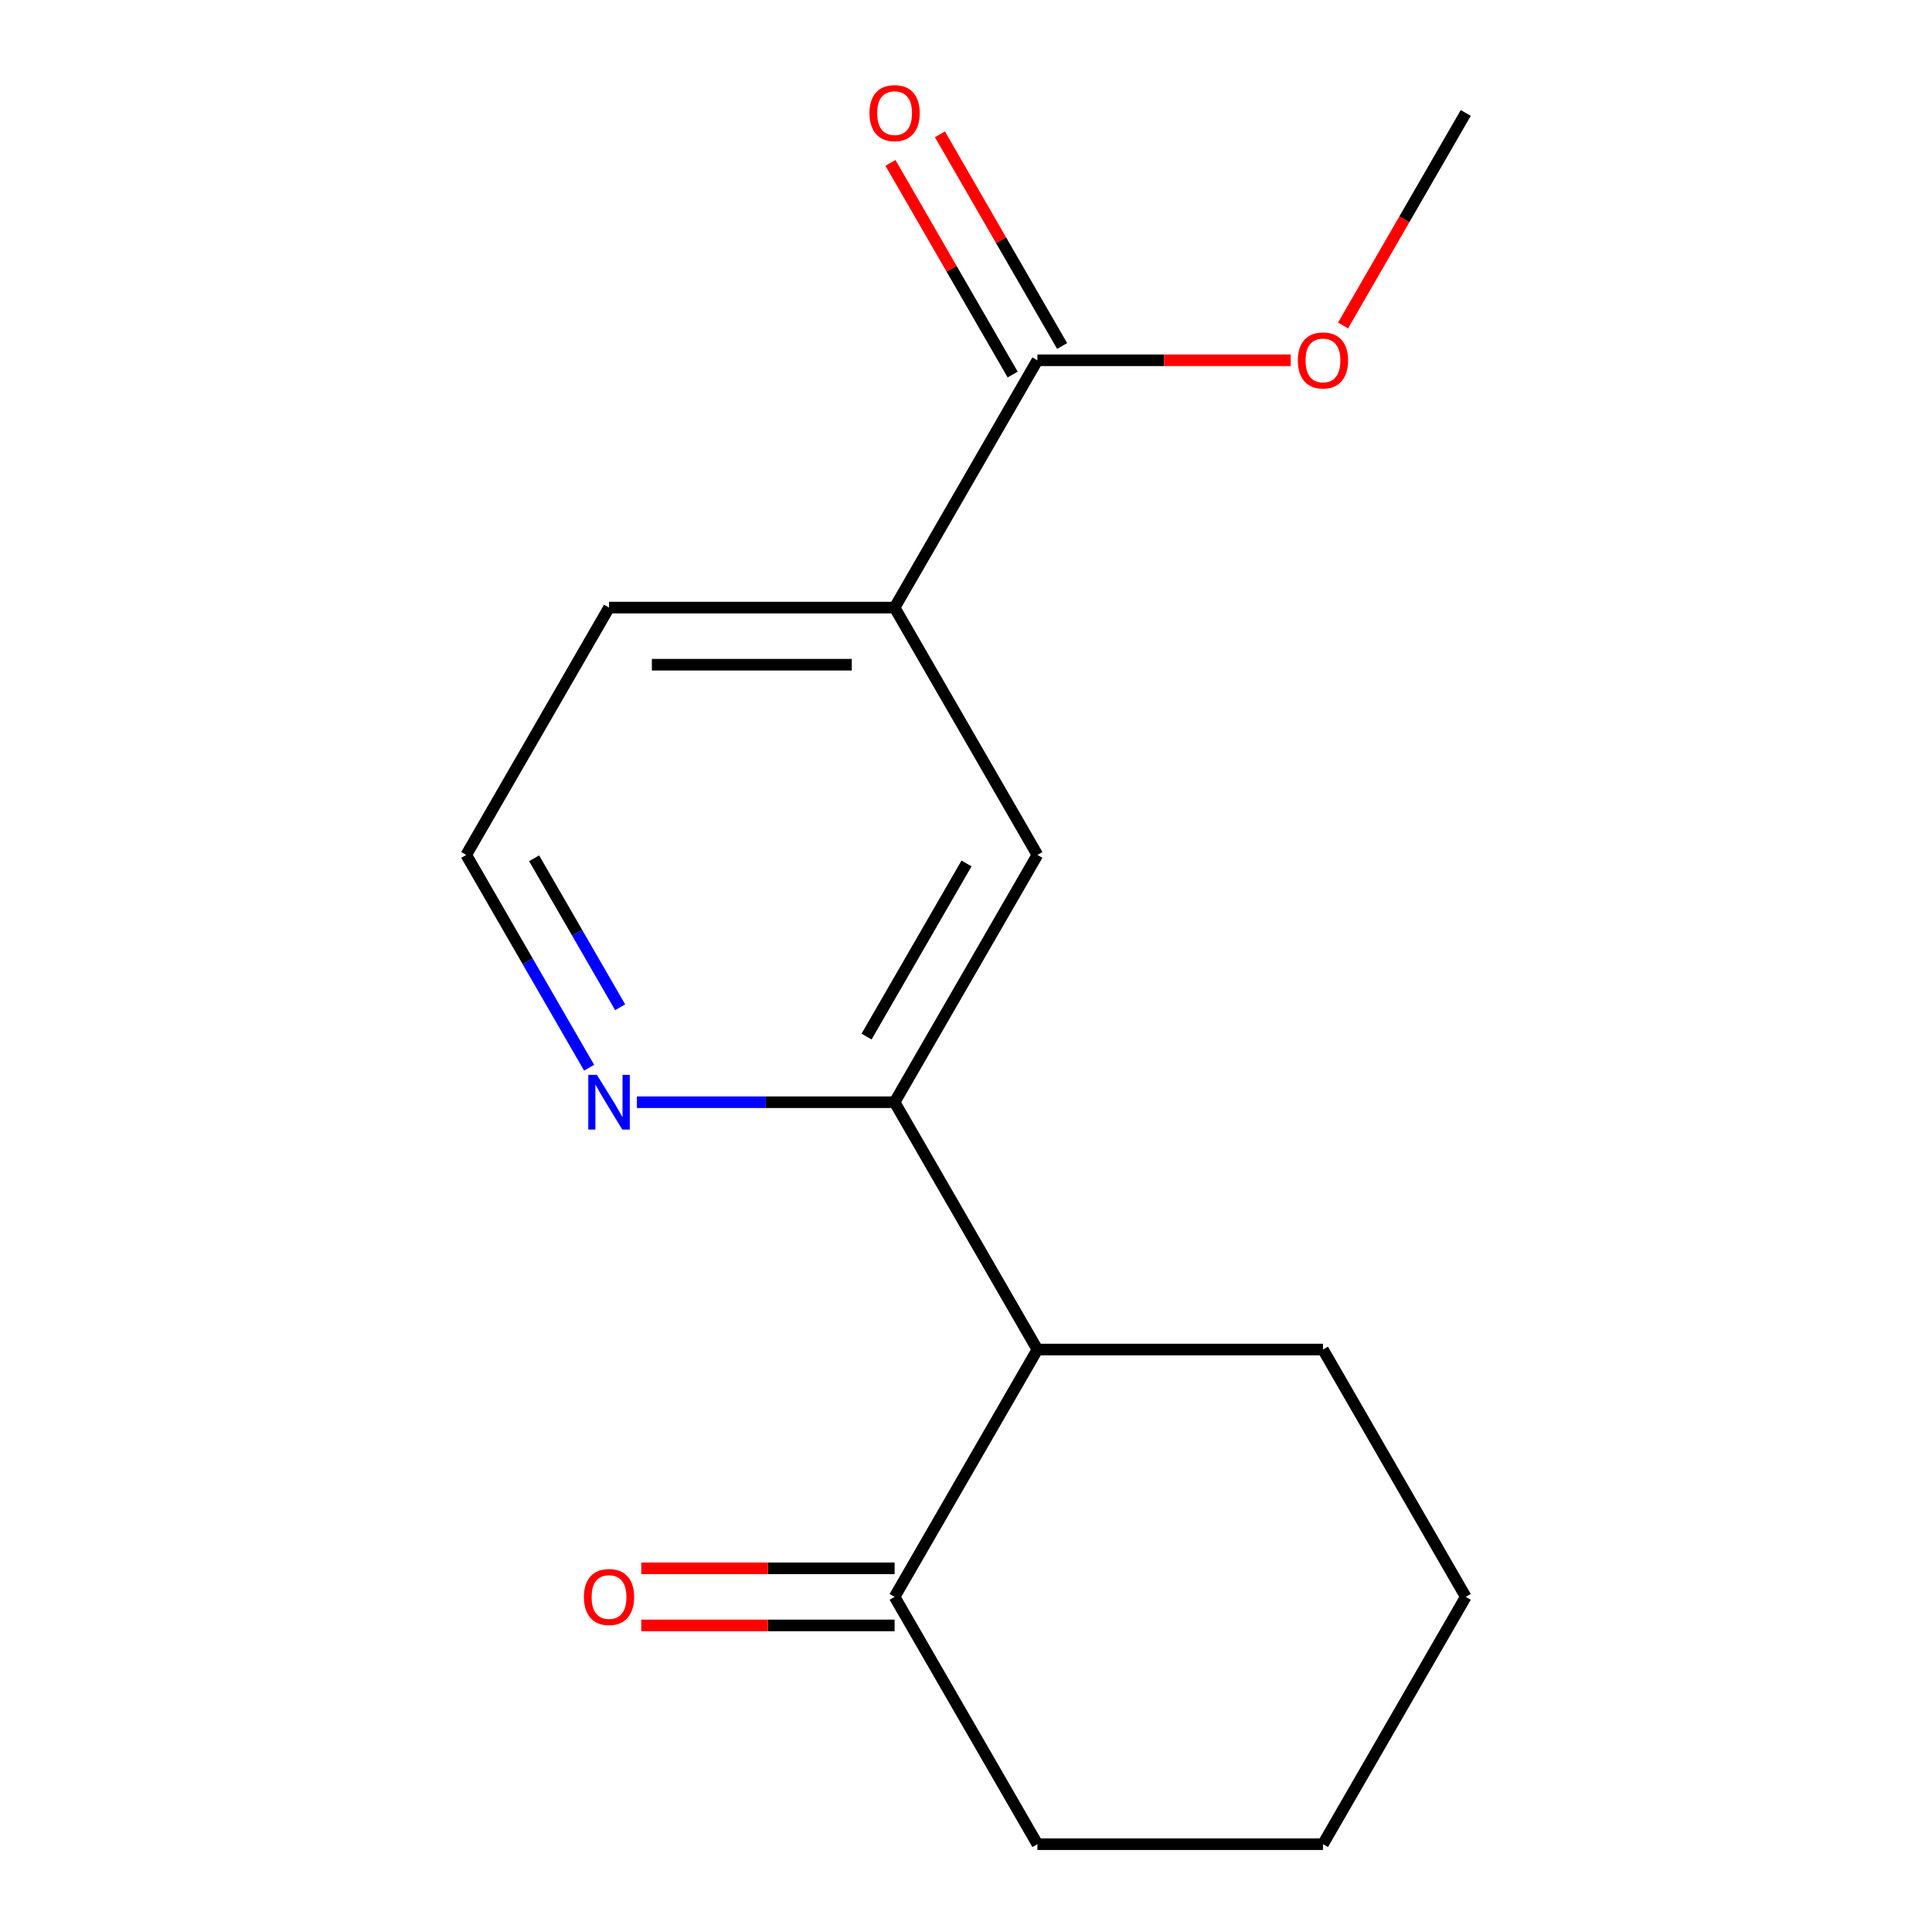 <?xml version='1.0' encoding='iso-8859-1'?>
<svg version='1.1' baseProfile='full'
              xmlns='http://www.w3.org/2000/svg'
                      xmlns:rdkit='http://www.rdkit.org/xml'
                      xmlns:xlink='http://www.w3.org/1999/xlink'
                  xml:space='preserve'
width='1000px' height='1000px' viewBox='0 0 1000 1000'>
<!-- END OF HEADER -->
<rect style='opacity:1.0;fill:#FFFFFF;stroke:none' width='1000' height='1000' x='0' y='0'> </rect>
<path class='bond-0' d='M 463.046,570.513 L 536.954,698.524' style='fill:none;fill-rule:evenodd;stroke:#000000;stroke-width:6px;stroke-linecap:butt;stroke-linejoin:miter;stroke-opacity:1' />
<path class='bond-2' d='M 463.046,570.513 L 536.954,442.502' style='fill:none;fill-rule:evenodd;stroke:#000000;stroke-width:6px;stroke-linecap:butt;stroke-linejoin:miter;stroke-opacity:1' />
<path class='bond-2' d='M 448.53,536.53 L 500.265,446.923' style='fill:none;fill-rule:evenodd;stroke:#000000;stroke-width:6px;stroke-linecap:butt;stroke-linejoin:miter;stroke-opacity:1' />
<path class='bond-5' d='M 463.046,570.513 L 396.357,570.513' style='fill:none;fill-rule:evenodd;stroke:#000000;stroke-width:6px;stroke-linecap:butt;stroke-linejoin:miter;stroke-opacity:1' />
<path class='bond-5' d='M 396.357,570.513 L 329.668,570.513' style='fill:none;fill-rule:evenodd;stroke:#0000FF;stroke-width:6px;stroke-linecap:butt;stroke-linejoin:miter;stroke-opacity:1' />
<path class='bond-4' d='M 536.954,698.524 L 463.046,826.535' style='fill:none;fill-rule:evenodd;stroke:#000000;stroke-width:6px;stroke-linecap:butt;stroke-linejoin:miter;stroke-opacity:1' />
<path class='bond-10' d='M 536.954,698.524 L 684.768,698.524' style='fill:none;fill-rule:evenodd;stroke:#000000;stroke-width:6px;stroke-linecap:butt;stroke-linejoin:miter;stroke-opacity:1' />
<path class='bond-1' d='M 536.954,186.481 L 463.046,314.492' style='fill:none;fill-rule:evenodd;stroke:#000000;stroke-width:6px;stroke-linecap:butt;stroke-linejoin:miter;stroke-opacity:1' />
<path class='bond-6' d='M 549.755,179.09 L 518.129,124.312' style='fill:none;fill-rule:evenodd;stroke:#000000;stroke-width:6px;stroke-linecap:butt;stroke-linejoin:miter;stroke-opacity:1' />
<path class='bond-6' d='M 518.129,124.312 L 486.503,69.535' style='fill:none;fill-rule:evenodd;stroke:#FF0000;stroke-width:6px;stroke-linecap:butt;stroke-linejoin:miter;stroke-opacity:1' />
<path class='bond-6' d='M 524.152,193.872 L 492.527,139.094' style='fill:none;fill-rule:evenodd;stroke:#000000;stroke-width:6px;stroke-linecap:butt;stroke-linejoin:miter;stroke-opacity:1' />
<path class='bond-6' d='M 492.527,139.094 L 460.901,84.316' style='fill:none;fill-rule:evenodd;stroke:#FF0000;stroke-width:6px;stroke-linecap:butt;stroke-linejoin:miter;stroke-opacity:1' />
<path class='bond-8' d='M 536.954,186.481 L 602.513,186.481' style='fill:none;fill-rule:evenodd;stroke:#000000;stroke-width:6px;stroke-linecap:butt;stroke-linejoin:miter;stroke-opacity:1' />
<path class='bond-8' d='M 602.513,186.481 L 668.072,186.481' style='fill:none;fill-rule:evenodd;stroke:#FF0000;stroke-width:6px;stroke-linecap:butt;stroke-linejoin:miter;stroke-opacity:1' />
<path class='bond-3' d='M 536.954,442.502 L 463.046,314.492' style='fill:none;fill-rule:evenodd;stroke:#000000;stroke-width:6px;stroke-linecap:butt;stroke-linejoin:miter;stroke-opacity:1' />
<path class='bond-16' d='M 463.046,314.492 L 315.232,314.492' style='fill:none;fill-rule:evenodd;stroke:#000000;stroke-width:6px;stroke-linecap:butt;stroke-linejoin:miter;stroke-opacity:1' />
<path class='bond-16' d='M 440.874,344.054 L 337.404,344.054' style='fill:none;fill-rule:evenodd;stroke:#000000;stroke-width:6px;stroke-linecap:butt;stroke-linejoin:miter;stroke-opacity:1' />
<path class='bond-7' d='M 463.046,811.753 L 397.487,811.753' style='fill:none;fill-rule:evenodd;stroke:#000000;stroke-width:6px;stroke-linecap:butt;stroke-linejoin:miter;stroke-opacity:1' />
<path class='bond-7' d='M 397.487,811.753 L 331.928,811.753' style='fill:none;fill-rule:evenodd;stroke:#FF0000;stroke-width:6px;stroke-linecap:butt;stroke-linejoin:miter;stroke-opacity:1' />
<path class='bond-7' d='M 463.046,841.316 L 397.487,841.316' style='fill:none;fill-rule:evenodd;stroke:#000000;stroke-width:6px;stroke-linecap:butt;stroke-linejoin:miter;stroke-opacity:1' />
<path class='bond-7' d='M 397.487,841.316 L 331.928,841.316' style='fill:none;fill-rule:evenodd;stroke:#FF0000;stroke-width:6px;stroke-linecap:butt;stroke-linejoin:miter;stroke-opacity:1' />
<path class='bond-12' d='M 463.046,826.535 L 536.954,954.545' style='fill:none;fill-rule:evenodd;stroke:#000000;stroke-width:6px;stroke-linecap:butt;stroke-linejoin:miter;stroke-opacity:1' />
<path class='bond-9' d='M 304.924,552.658 L 273.124,497.58' style='fill:none;fill-rule:evenodd;stroke:#0000FF;stroke-width:6px;stroke-linecap:butt;stroke-linejoin:miter;stroke-opacity:1' />
<path class='bond-9' d='M 273.124,497.58 L 241.325,442.502' style='fill:none;fill-rule:evenodd;stroke:#000000;stroke-width:6px;stroke-linecap:butt;stroke-linejoin:miter;stroke-opacity:1' />
<path class='bond-9' d='M 320.986,521.353 L 298.727,482.799' style='fill:none;fill-rule:evenodd;stroke:#0000FF;stroke-width:6px;stroke-linecap:butt;stroke-linejoin:miter;stroke-opacity:1' />
<path class='bond-9' d='M 298.727,482.799 L 276.467,444.244' style='fill:none;fill-rule:evenodd;stroke:#000000;stroke-width:6px;stroke-linecap:butt;stroke-linejoin:miter;stroke-opacity:1' />
<path class='bond-13' d='M 695.169,168.466 L 726.922,113.468' style='fill:none;fill-rule:evenodd;stroke:#FF0000;stroke-width:6px;stroke-linecap:butt;stroke-linejoin:miter;stroke-opacity:1' />
<path class='bond-13' d='M 726.922,113.468 L 758.675,58.47' style='fill:none;fill-rule:evenodd;stroke:#000000;stroke-width:6px;stroke-linecap:butt;stroke-linejoin:miter;stroke-opacity:1' />
<path class='bond-11' d='M 241.325,442.502 L 315.232,314.492' style='fill:none;fill-rule:evenodd;stroke:#000000;stroke-width:6px;stroke-linecap:butt;stroke-linejoin:miter;stroke-opacity:1' />
<path class='bond-14' d='M 684.768,698.524 L 758.675,826.535' style='fill:none;fill-rule:evenodd;stroke:#000000;stroke-width:6px;stroke-linecap:butt;stroke-linejoin:miter;stroke-opacity:1' />
<path class='bond-17' d='M 536.954,954.545 L 684.768,954.545' style='fill:none;fill-rule:evenodd;stroke:#000000;stroke-width:6px;stroke-linecap:butt;stroke-linejoin:miter;stroke-opacity:1' />
<path class='bond-15' d='M 758.675,826.535 L 684.768,954.545' style='fill:none;fill-rule:evenodd;stroke:#000000;stroke-width:6px;stroke-linecap:butt;stroke-linejoin:miter;stroke-opacity:1' />
<path  class='atom-6' d='M 308.972 556.353
L 318.252 571.353
Q 319.172 572.833, 320.652 575.513
Q 322.132 578.193, 322.212 578.353
L 322.212 556.353
L 325.972 556.353
L 325.972 584.673
L 322.092 584.673
L 312.132 568.273
Q 310.972 566.353, 309.732 564.153
Q 308.532 561.953, 308.172 561.273
L 308.172 584.673
L 304.492 584.673
L 304.492 556.353
L 308.972 556.353
' fill='#0000FF'/>
<path  class='atom-7' d='M 450.046 58.55
Q 450.046 51.75, 453.406 47.95
Q 456.766 44.15, 463.046 44.15
Q 469.326 44.15, 472.686 47.95
Q 476.046 51.75, 476.046 58.55
Q 476.046 65.43, 472.646 69.35
Q 469.246 73.23, 463.046 73.23
Q 456.806 73.23, 453.406 69.35
Q 450.046 65.47, 450.046 58.55
M 463.046 70.03
Q 467.366 70.03, 469.686 67.15
Q 472.046 64.23, 472.046 58.55
Q 472.046 52.99, 469.686 50.19
Q 467.366 47.35, 463.046 47.35
Q 458.726 47.35, 456.366 50.15
Q 454.046 52.95, 454.046 58.55
Q 454.046 64.27, 456.366 67.15
Q 458.726 70.03, 463.046 70.03
' fill='#FF0000'/>
<path  class='atom-8' d='M 302.232 826.615
Q 302.232 819.815, 305.592 816.015
Q 308.952 812.215, 315.232 812.215
Q 321.512 812.215, 324.872 816.015
Q 328.232 819.815, 328.232 826.615
Q 328.232 833.495, 324.832 837.415
Q 321.432 841.295, 315.232 841.295
Q 308.992 841.295, 305.592 837.415
Q 302.232 833.535, 302.232 826.615
M 315.232 838.095
Q 319.552 838.095, 321.872 835.215
Q 324.232 832.295, 324.232 826.615
Q 324.232 821.055, 321.872 818.255
Q 319.552 815.415, 315.232 815.415
Q 310.912 815.415, 308.552 818.215
Q 306.232 821.015, 306.232 826.615
Q 306.232 832.335, 308.552 835.215
Q 310.912 838.095, 315.232 838.095
' fill='#FF0000'/>
<path  class='atom-9' d='M 671.768 186.561
Q 671.768 179.761, 675.128 175.961
Q 678.488 172.161, 684.768 172.161
Q 691.048 172.161, 694.408 175.961
Q 697.768 179.761, 697.768 186.561
Q 697.768 193.441, 694.368 197.361
Q 690.968 201.241, 684.768 201.241
Q 678.528 201.241, 675.128 197.361
Q 671.768 193.481, 671.768 186.561
M 684.768 198.041
Q 689.088 198.041, 691.408 195.161
Q 693.768 192.241, 693.768 186.561
Q 693.768 181.001, 691.408 178.201
Q 689.088 175.361, 684.768 175.361
Q 680.448 175.361, 678.088 178.161
Q 675.768 180.961, 675.768 186.561
Q 675.768 192.281, 678.088 195.161
Q 680.448 198.041, 684.768 198.041
' fill='#FF0000'/>
</svg>
